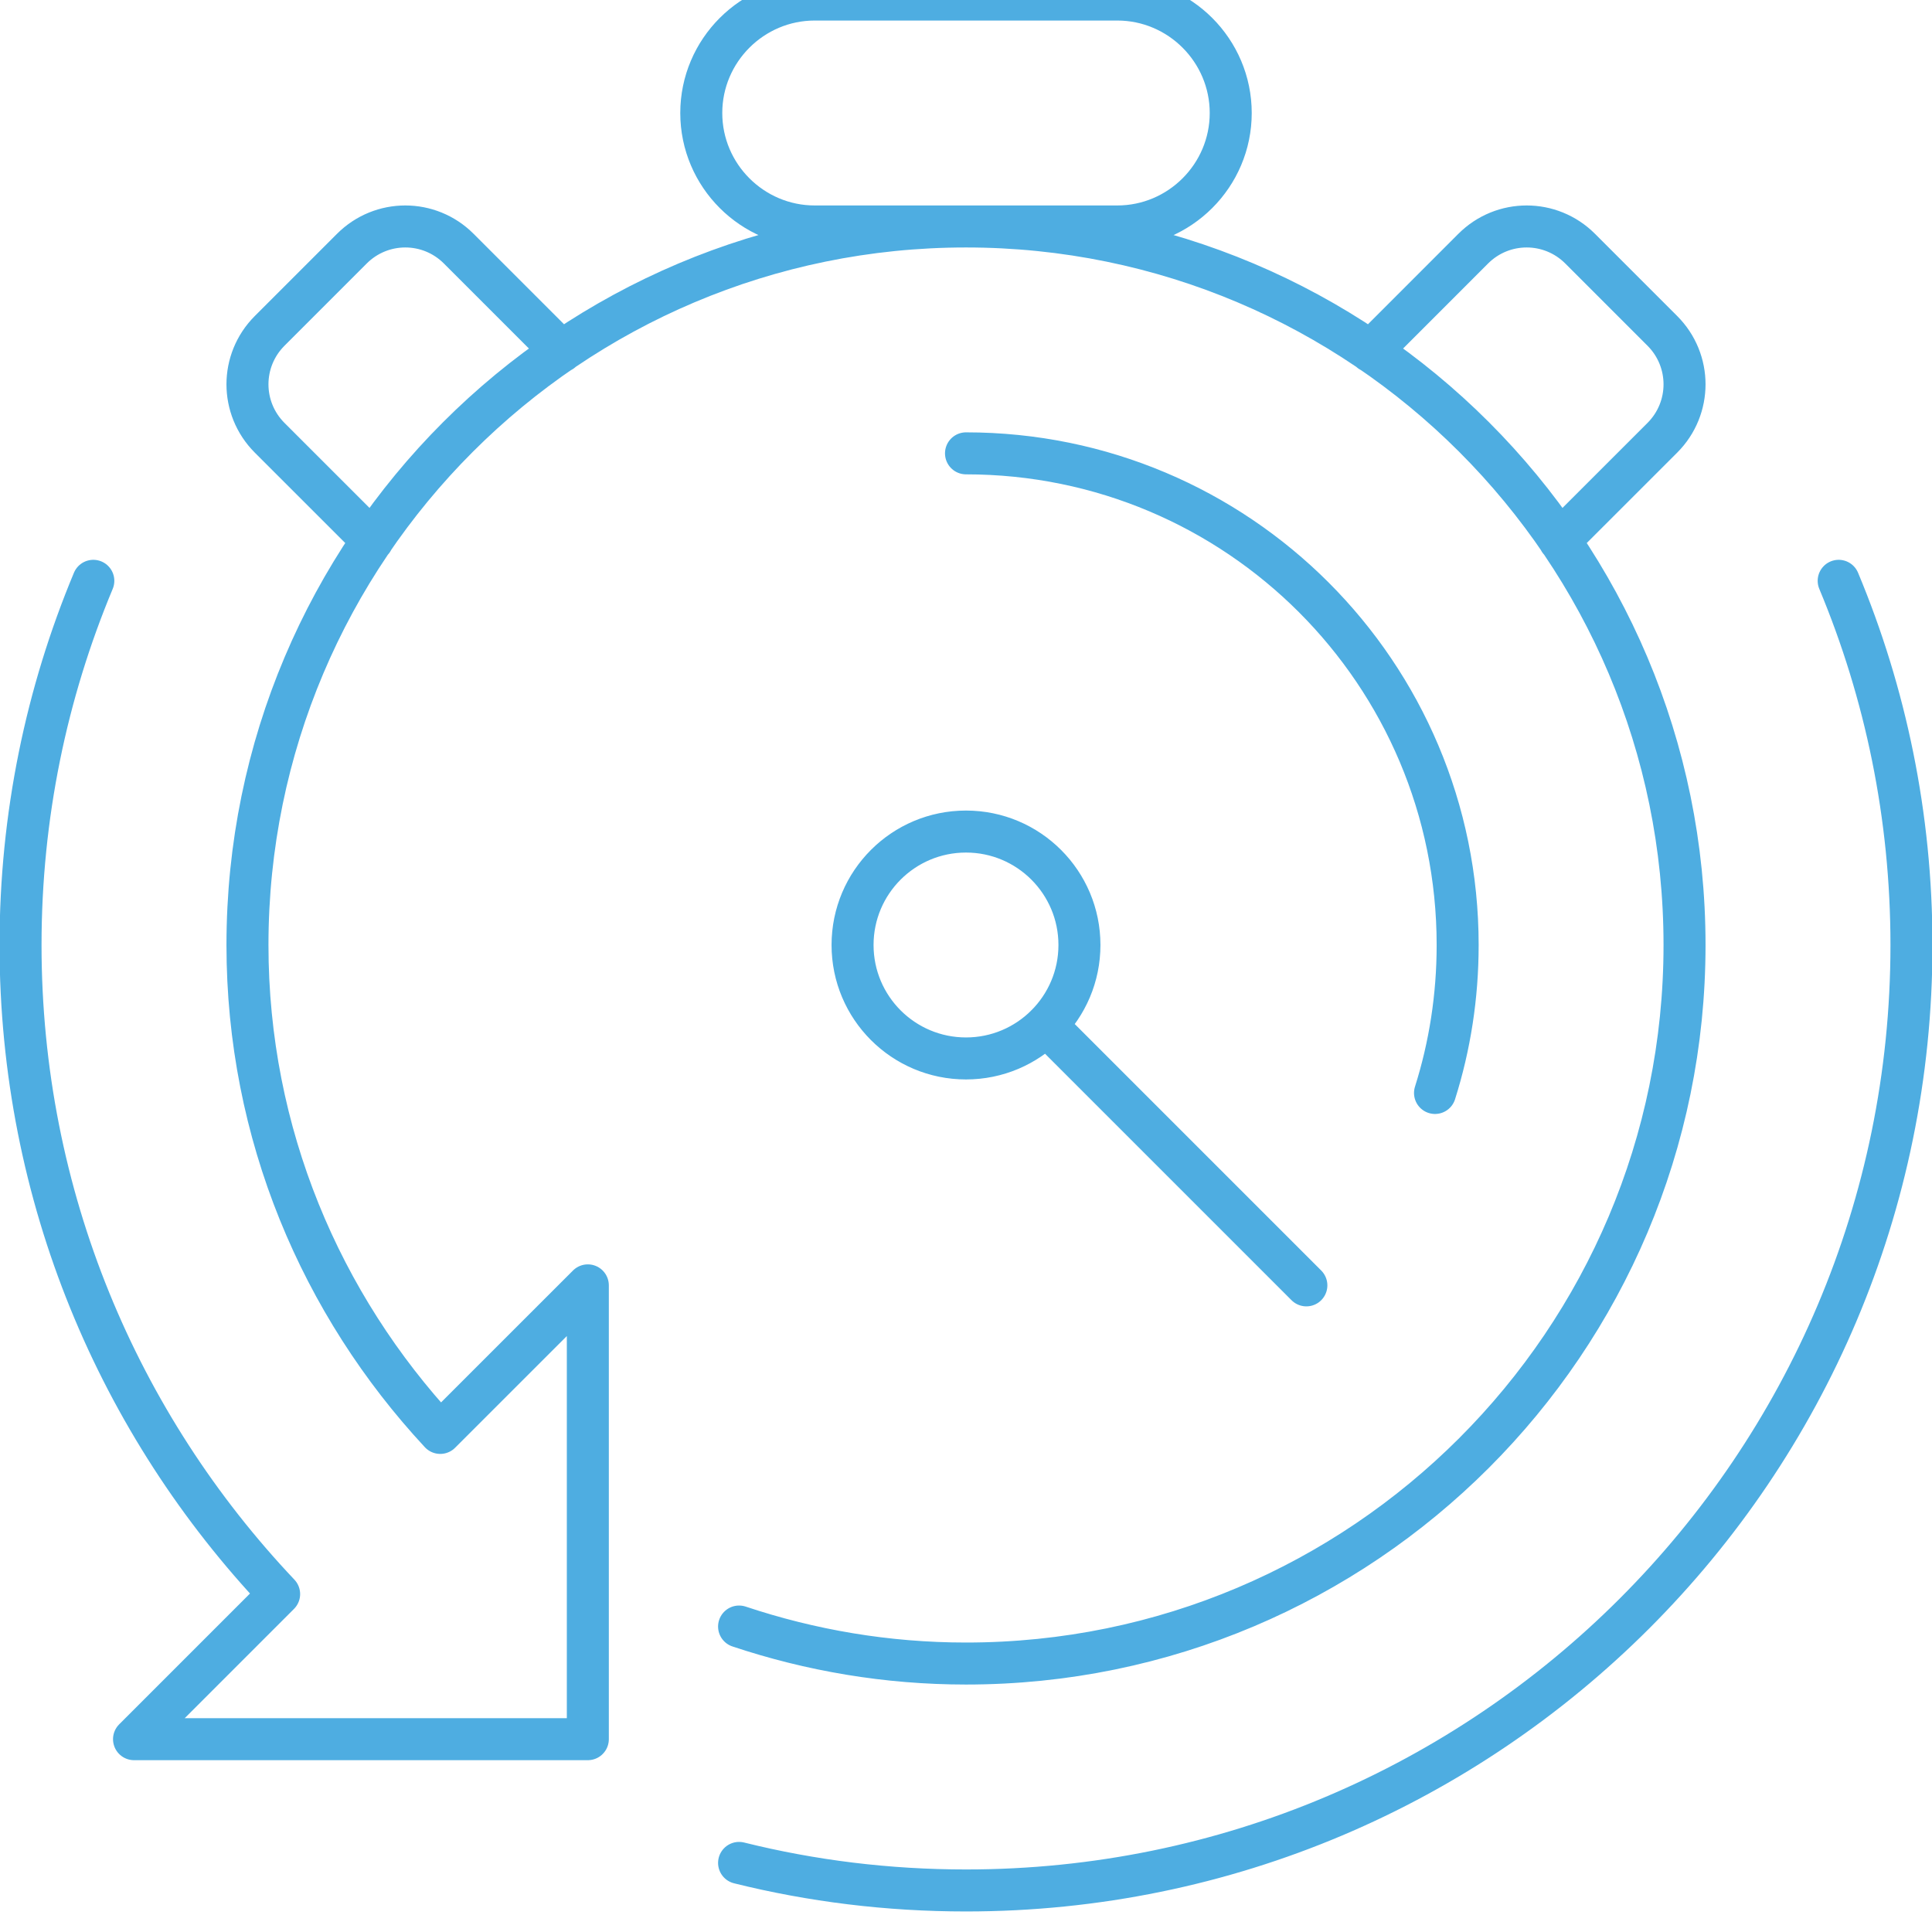 <svg width="46" height="46" viewBox="0 0 46 46" fill="none" xmlns="http://www.w3.org/2000/svg">
<g id="Icon_Efficient" clip-path="url(#clip0_10_333)">
<path id="Vector" d="M24.909 24.409L31.104 30.604M17.597 38.727C19.3 39.295 21.111 39.608 23 39.608C32.445 39.608 40.108 31.945 40.108 22.5C40.108 13.055 32.445 5.392 23 5.392C13.555 5.392 5.892 13.055 5.892 22.5C5.892 26.992 7.644 31.064 10.482 34.117L13.996 30.604V41.409H3.191L6.646 37.954C2.829 33.922 0.489 28.49 0.489 22.5C0.489 19.427 1.106 16.5 2.222 13.829M34.167 26.023C34.52 24.908 34.706 23.723 34.706 22.5C34.706 16.031 29.469 10.794 23 10.794M37.133 12.869L39.58 10.423C40.284 9.718 40.284 8.583 39.58 7.878L37.622 5.92C36.917 5.216 35.782 5.216 35.077 5.92L32.631 8.367M8.867 12.869L6.42 10.423C5.716 9.718 5.716 8.583 6.42 7.878L8.378 5.92C9.083 5.216 10.218 5.216 10.922 5.92L13.369 8.367M17.597 44.355C19.33 44.786 21.14 45.011 23 45.011C35.43 45.011 45.511 34.93 45.511 22.5C45.511 19.427 44.894 16.5 43.778 13.829M25.701 22.5C25.701 23.992 24.492 25.201 23 25.201C21.508 25.201 20.299 23.992 20.299 22.5C20.299 21.008 21.508 19.799 23 19.799C24.492 19.799 25.701 21.008 25.701 22.5ZM26.602 5.392H19.398C17.911 5.392 16.697 4.178 16.697 2.691C16.697 1.203 17.911 -0.011 19.398 -0.011H26.602C28.089 -0.011 29.303 1.203 29.303 2.691C29.303 4.178 28.089 5.392 26.602 5.392Z" stroke="#4EADE1" stroke-linecap="round" stroke-linejoin="round"/>
</g>
<defs>
<clipPath id="clip0_10_333">
<rect width="46" height="46" fill="white"/>
</clipPath>
</defs>
</svg>
